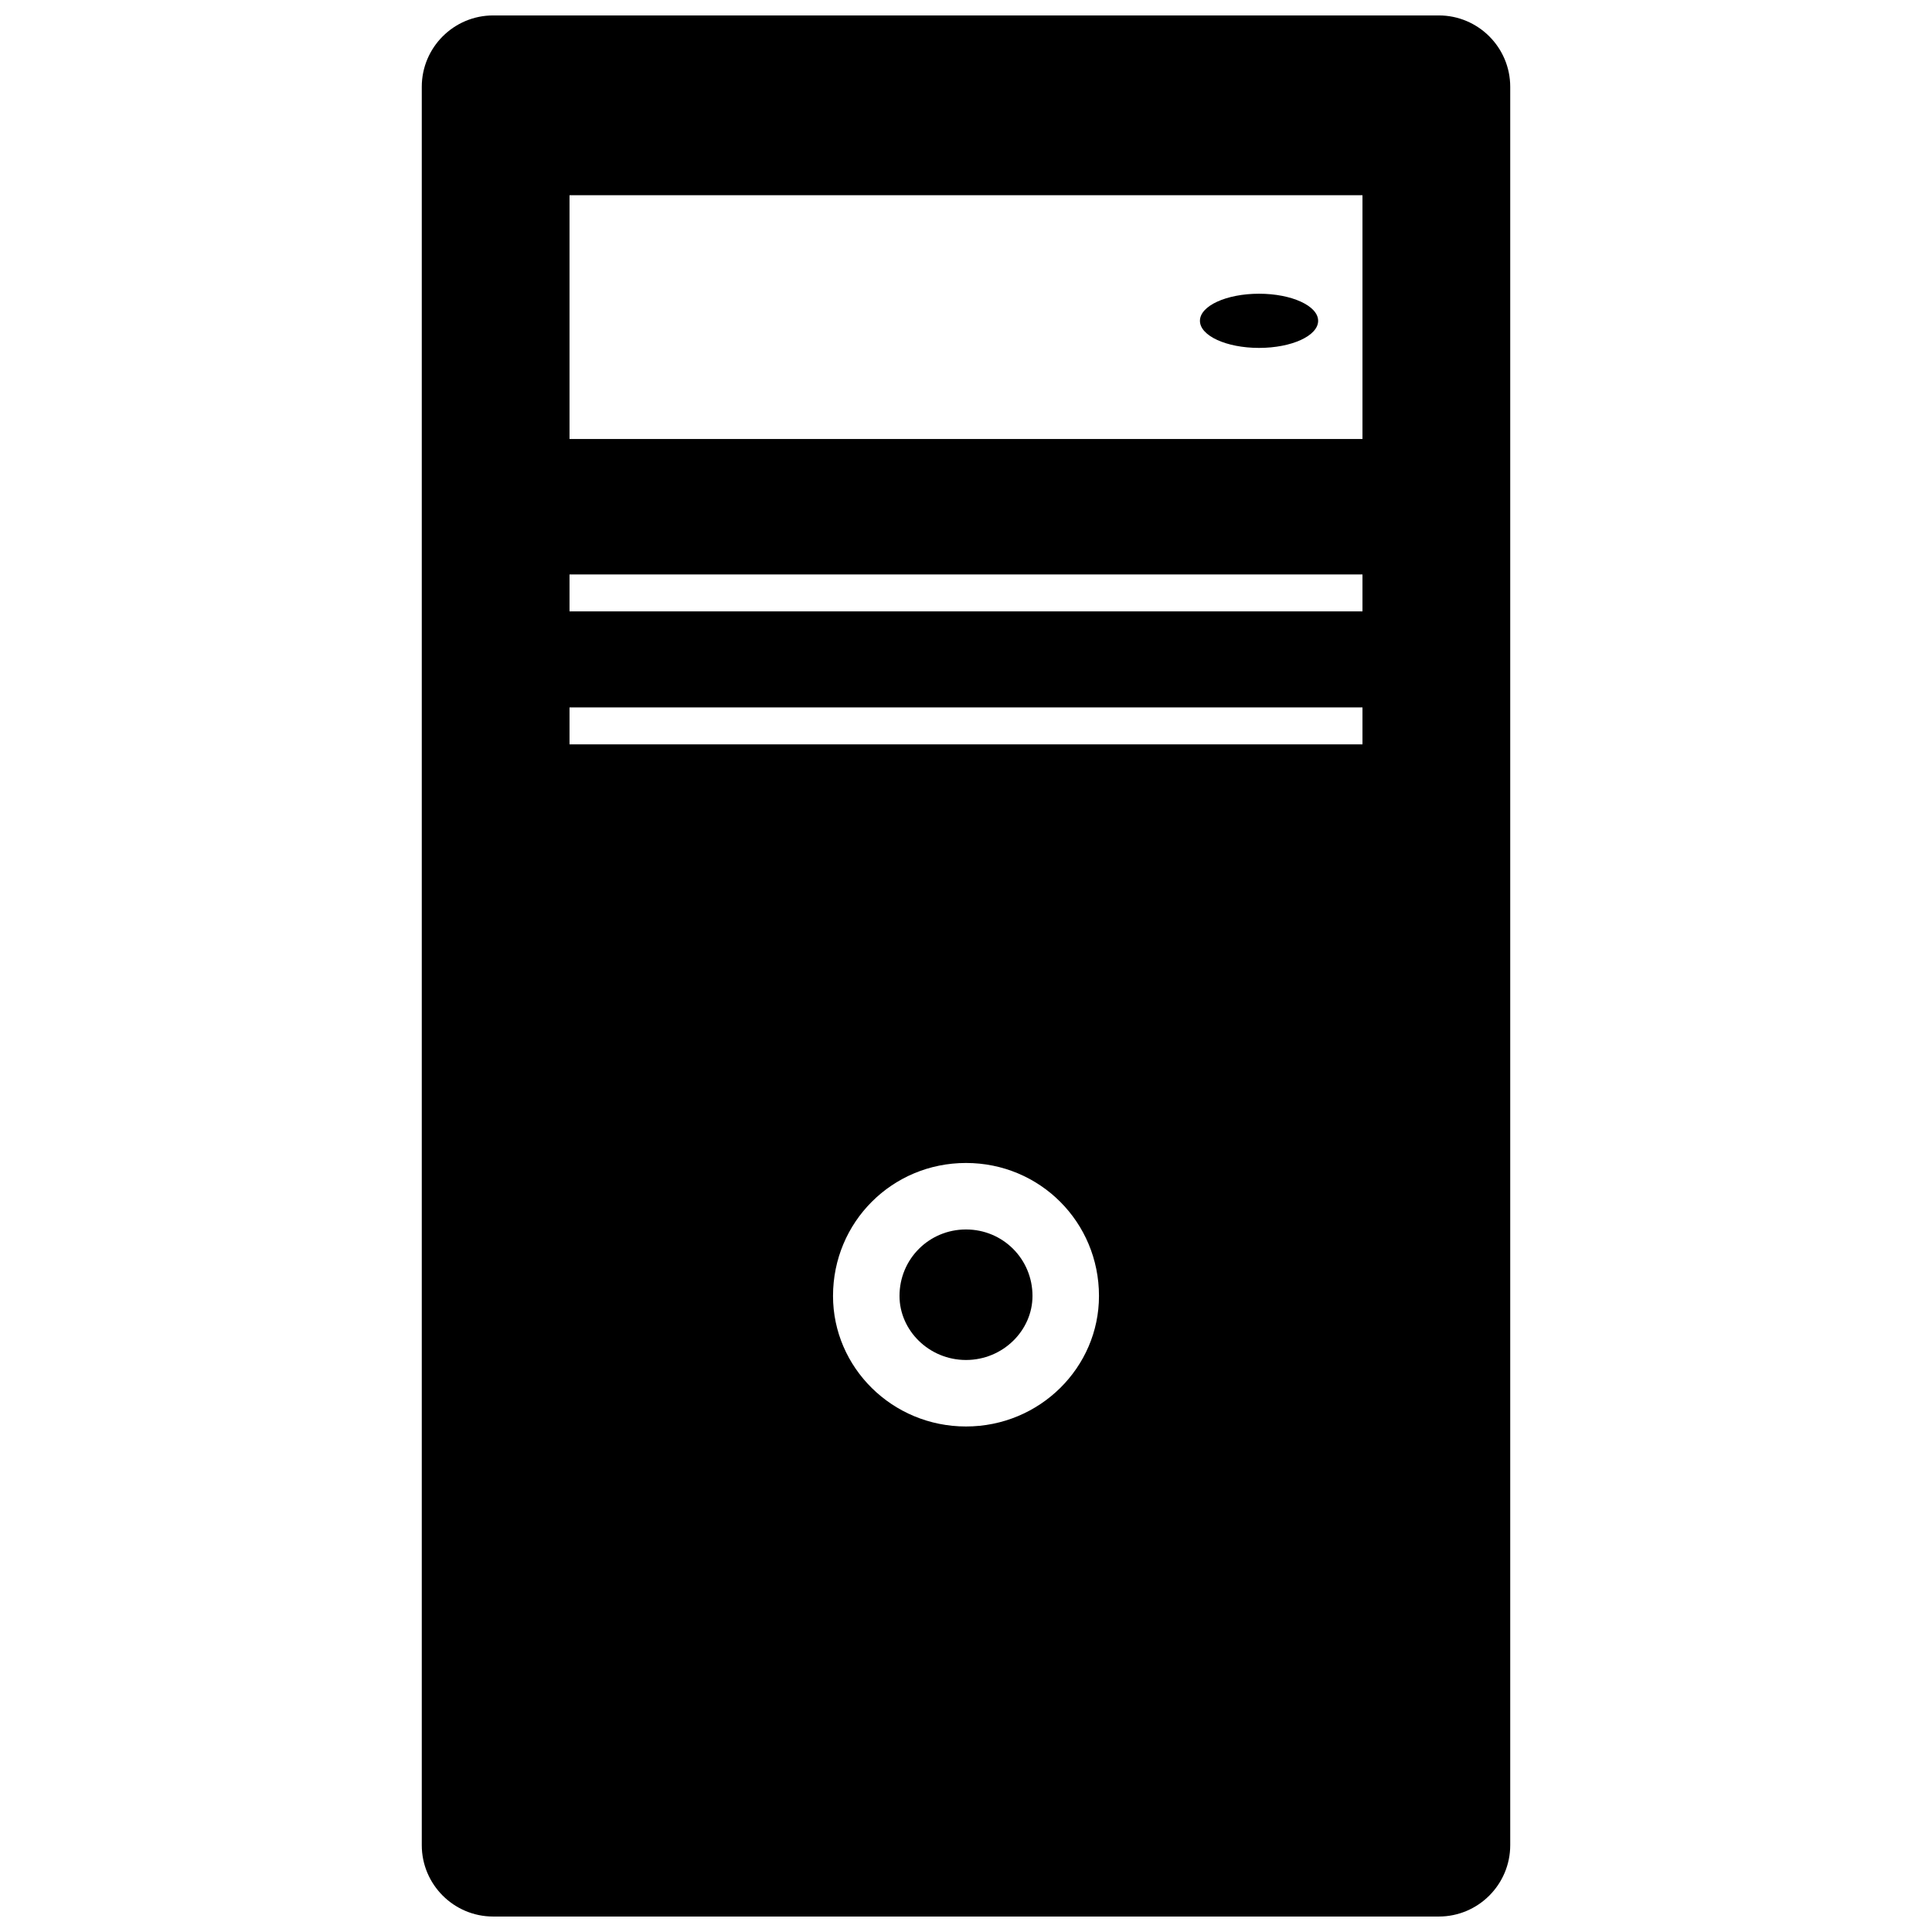 <?xml version="1.0" encoding="UTF-8"?>
<!-- Uploaded to: SVG Repo, www.svgrepo.com, Generator: SVG Repo Mixer Tools -->
<svg width="800px" height="800px" version="1.1" viewBox="144 144 512 512" xmlns="http://www.w3.org/2000/svg">
 <defs>
  <clipPath id="a">
   <path d="m255 148.09h290v503.81h-290z"/>
  </clipPath>
 </defs>
 <g clip-path="url(#a)">
  <path d="m274.7 148.09h250.6c10.441 0 18.926 8.484 18.926 18.926v465.96c0 10.441-8.484 18.926-18.926 18.926h-250.6c-10.441 0-18.926-8.484-18.926-18.926v-465.96c0-10.441 8.484-18.926 18.926-18.926zm125.3 304.11c19.578 0 35.242 15.664 35.242 35.242 0 18.926-15.664 34.59-35.242 34.59s-35.242-15.664-35.242-34.59c0-19.578 15.664-35.242 35.242-35.242zm0 17.621c9.789 0 17.621 7.832 17.621 17.621 0 9.137-7.832 16.969-17.621 16.969s-17.621-7.832-17.621-16.969c0-9.789 7.832-17.621 17.621-17.621zm-105.07-128.56h210.14v-9.789h-210.14zm0-35.242h210.14v-9.789h-210.14zm0-110.29h210.14v64.609h-210.14z" fill-rule="evenodd"/>
 </g>
 <path d="m493.32 229.02c0 3.965-7.012 7.18-15.66 7.18-8.652 0-15.664-3.215-15.664-7.18s7.012-7.18 15.664-7.18c8.648 0 15.66 3.215 15.66 7.18" fill-rule="evenodd"/>
</svg>